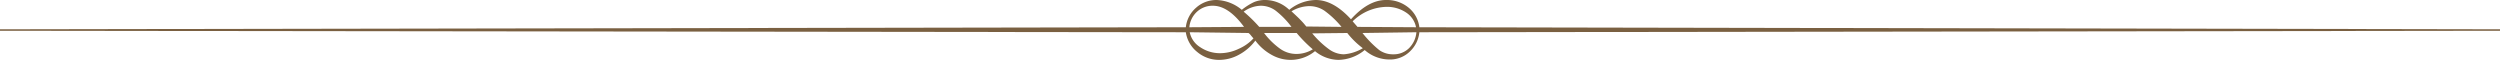 <?xml version="1.0" encoding="utf-8"?><svg xmlns="http://www.w3.org/2000/svg" xmlns:xlink="http://www.w3.org/1999/xlink" width="406.256" height="9.729" viewBox="0 0 406.256 9.729"><defs><style>.a{fill:none;}.b{clip-path:url(#a);}.c{fill:#7a6041;}</style><clipPath id="a"><rect class="a" y="-0" width="406.256" height="9.729"/></clipPath></defs><title>divider</title><g class="b"><path class="c" d="M230.651,4.428l175.605.331V5l-175.605.24a5.015,5.015,0,0,1-1.596,3.178,4.594,4.594,0,0,1-3.222,1.25,6.111,6.111,0,0,1-4.067-1.536,6.911,6.911,0,0,1-4.248,1.597,6.11,6.11,0,0,1-3.825-1.416,6.248,6.248,0,0,1-7.047.602,8.252,8.252,0,0,1-2.65-2.318,8.066,8.066,0,0,1-2.652,2.289,6.658,6.658,0,0,1-3.193.843,5.482,5.482,0,0,1-3.598-1.281A5.051,5.051,0,0,1,192.7,5.24L0,5v-.241l192.7-.331a4.887,4.887,0,0,1,1.672-3.178A4.904,4.904,0,0,1,197.7,0a6.752,6.752,0,0,1,4.097,1.596,9.955,9.955,0,0,1,1.973-1.25A4.629,4.629,0,0,1,205.622,0a5.697,5.697,0,0,1,3.885,1.596A7.081,7.081,0,0,1,213.815,0q2.859,0,5.722,3.133Q222.368-.002,225.23,0a5.543,5.543,0,0,1,3.659,1.235,4.863,4.863,0,0,1,1.762,3.193m-28.493-.06q-2.532-3.435-5.06-3.434a3.708,3.708,0,0,0-2.575.964,3.866,3.866,0,0,0-1.25,2.53Zm-8.825.872a3.751,3.751,0,0,0,1.701,2.426,5.706,5.706,0,0,0,3.299.978,7.042,7.042,0,0,0,2.951-.707,7.107,7.107,0,0,0,2.41-1.703c-.061-.06-.191-.21-.392-.451a1.881,1.881,0,0,0-.422-.421Zm16.535-.872a13.625,13.625,0,0,0-2.65-2.696,4.096,4.096,0,0,0-2.35-.738,4.917,4.917,0,0,0-2.77.964,23.651,23.651,0,0,1,2.53,2.47Zm-4.457.994a12.14,12.14,0,0,0,2.65,2.589,4.543,4.543,0,0,0,2.531.813,5.059,5.059,0,0,0,2.74-.752,21.953,21.953,0,0,1-2.62-2.65Zm12.59-.994a14.976,14.976,0,0,0-2.787-2.636,4.395,4.395,0,0,0-2.455-.738,5.797,5.797,0,0,0-2.891.844q1.296,1.203,1.357,1.295.48.481.752.813.27.332.301.36Zm3.463,3.464a13.267,13.267,0,0,1-2.529-2.47l-5.693.06a14.894,14.894,0,0,0,2.757,2.605,4.225,4.225,0,0,0,2.363.798,7.008,7.008,0,0,0,3.102-.993m8.644-3.404a3.692,3.692,0,0,0-1.641-2.41,5.541,5.541,0,0,0-3.177-.904,8.068,8.068,0,0,0-5.481,2.35c.119.139.22.256.301.346.079.09.24.276.481.558Zm.062.812-8.765.122a17.416,17.416,0,0,0,2.74,2.786,3.837,3.837,0,0,0,2.26.677,3.533,3.533,0,0,0,2.56-.993A4.149,4.149,0,0,0,230.17,5.24"/></g></svg>